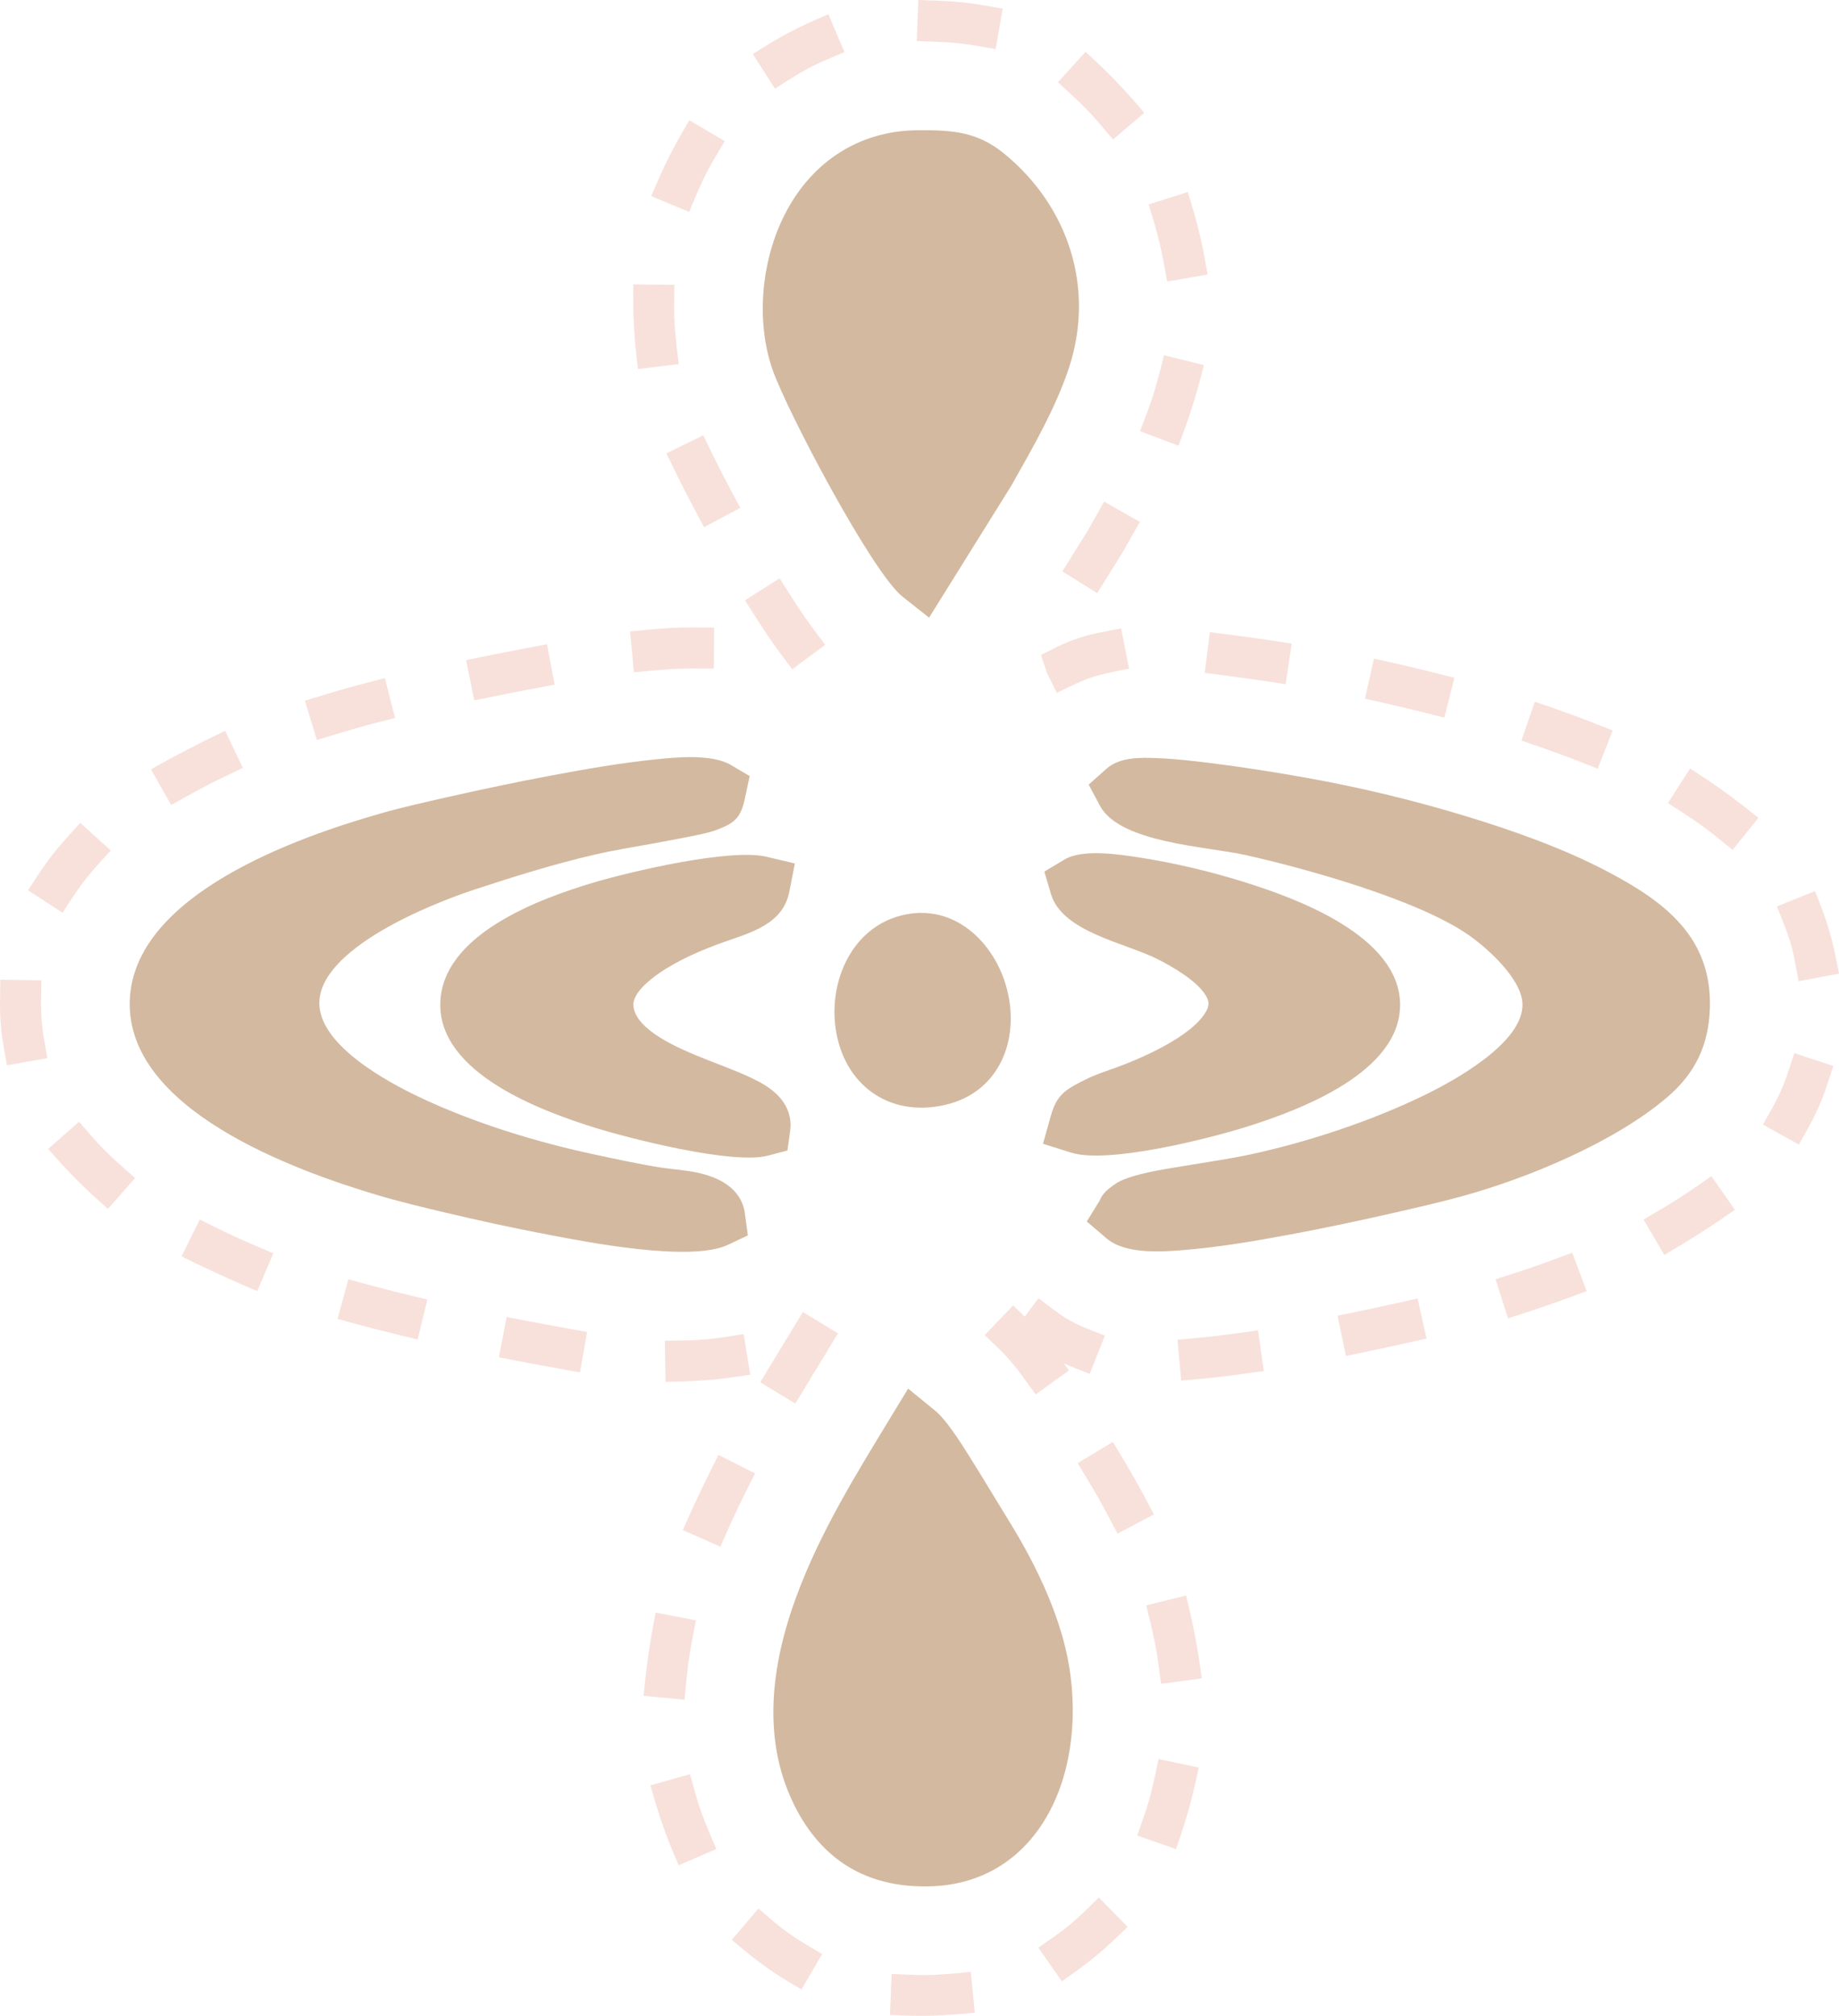 <?xml version="1.0" encoding="UTF-8"?> <svg xmlns="http://www.w3.org/2000/svg" xmlns:xlink="http://www.w3.org/1999/xlink" xmlns:xodm="http://www.corel.com/coreldraw/odm/2003" xml:space="preserve" width="252.678mm" height="276.806mm" style="shape-rendering:geometricPrecision; text-rendering:geometricPrecision; image-rendering:optimizeQuality; fill-rule:evenodd; clip-rule:evenodd" viewBox="0 0 5002.72 5480.42"> <defs> <style type="text/css"> .fil1 {fill:#D3B9A0} .fil0 {fill:#F8E1DB;fill-rule:nonzero} </style> </defs> <g id="Layer_x0020_1">  <path class="fil0" d="M2869.85 3563.29l-44.55 -33.72 -37.76 49.88 -31.59 -30.32 -77.37 80.63 40.32 38.69c24.4,23.52 45.88,49.96 65.67,77.43l32.72 45.3 90.6 -65.43 -13.67 -18.92c23,10.22 47.03,19.13 70.28,28.35l41.19 -103.88 -51.94 -20.59c-30.04,-12.07 -58.11,-27.77 -83.88,-47.4zm-21.24 -1732.34l26.35 52.94c89.54,-44.57 99.39,-46.89 196.46,-65.92l-21.5 -109.67 -54.83 10.75c-41.47,8.01 -82.01,21.17 -119.9,39.89l-43.45 21.62 16.87 50.38zm210.3 -337.98c14.04,-24.68 27.95,-49.44 41.91,-74.15l-97.3 -54.97c-15.08,26.69 -30.15,53.38 -45.25,80.05l-68.32 109.56 94.82 59.14 69.57 -111.55 4.57 -8.08zm65.69 -937.21c25.83,81.64 35.86,124.99 50.39,209.58l110.14 -18.92c-15.22,-88.58 -26.91,-138.78 -53.98,-224.36l-106.55 33.71zm-969.49 1264.07l8.98 -6.69 29.42 -21.91 51.23 -38.14 -33.37 -44.82c-21.4,-28.79 -41.33,-58.57 -60.51,-88.87l-29.9 -47.2 -94.41 59.8 29.9 47.2c20.71,32.72 42.21,64.7 65.28,95.81l33.37 44.82zm-712.26 1773.18c-21.55,-4.07 -43.08,-8.28 -64.62,-12.42l-21.11 109.74c73.61,14.16 146.74,27.9 220.58,40.95l19.45 -110.05c-51.59,-9.12 -102.87,-18.35 -154.3,-28.22zm1815.84 44.27l-55.64 5.14 10.29 111.28 55.64 -5.14c37.94,-3.44 75.85,-8.04 113.58,-13.31l55.34 -7.74 -15.48 -110.68 -55.34 7.74c-36,5.03 -72.19,9.43 -108.39,12.71zm434.58 -71.52l-54.69 11.43 22.87 109.39 54.69 -11.43c36.7,-7.6 73.35,-15.59 109.94,-23.72l54.54 -12.13 -24.26 -109.09 -54.54 12.13c-36.13,8.03 -72.3,15.91 -108.54,23.42zm428.45 -104.85l-53.23 16.99 33.98 106.46c74.04,-23.63 141,-46.78 213.78,-74.1l-39.27 -104.62c-51.93,19.49 -102.48,38.45 -155.26,55.27zm397.5 -173.68l-48.2 28.27 56.53 96.4c70.16,-41.14 125.34,-76.08 191.99,-122.66l-64.01 -91.6c-45.86,32.05 -88.19,61.45 -136.31,89.6zm303.89 -278.45l-27.15 48.83 97.67 54.31 27.15 -48.83c20,-35.85 36.13,-72.93 49.08,-111.88l17.45 -53.08 -106.16 -34.91 -17.45 53.08c-10.59,32.08 -24.13,62.97 -40.59,92.48zm59.42 -395.87l10.39 54.9 109.8 -20.78c-18.28,-96.57 -28.61,-133.25 -65.4,-224.42l-103.63 41.82c20.34,50.41 39.56,94.88 48.84,148.48zm-212.65 -337.43l43.48 35.09 70.18 -86.96c-66.81,-53.92 -113.75,-87.8 -185.98,-134.18l-60.38 94.03c46.83,30.07 89.62,57.11 132.69,92.02zm-375.61 -205.94l52 20.44 40.88 -104.01 -52 -20.44c-35.38,-13.91 -71.08,-27.03 -107,-39.48l-52.8 -18.27 -36.54 105.61 52.8 18.27c34.49,12.07 68.66,24.51 102.67,37.88zm-419.35 -132.14l54.16 13.73 27.45 -108.33 -54.16 -13.73c-36.64,-9.3 -73.35,-17.9 -110.2,-26.29l-54.52 -12.22 -24.44 109.05 54.52 12.22c35.85,8.16 71.55,16.53 107.19,25.57zm-432.94 -85.57l55.25 8.33 16.66 -110.5 -55.25 -8.33c-36.51,-5.41 -73.04,-10.68 -109.66,-15.31l-57.7 -7.37 -14.15 110.85 55.43 7.07c23.34,2.85 46.74,6.18 70.03,9.48 13.14,1.89 26.26,3.83 39.4,5.78zm-320.86 -731.74l-19.79 52.25 104.51 39.59c30.66,-80.94 47.7,-132.91 69.02,-219.35l-108.5 -26.76c-13.64,55.31 -25.5,101.84 -45.23,154.27zm-129.52 -783.5l36.18 42.59 85.17 -72.35c-57.29,-67.44 -94.38,-106.26 -159.87,-165.85l-75.21 82.66c41.74,37.98 77.5,70.16 113.74,112.97zm-338.17 -212.59l55.05 9.58 19.17 -110.1 -55.05 -9.58c-39.36,-6.91 -78.76,-10.27 -118.66,-11.85l-55.84 -2.05 -4.09 111.68 55.84 2.05c34.79,1.36 69.26,4.24 103.58,10.27zm-407.6 39.49l51.42 -21.86 -43.72 -102.85c-86.89,36.93 -125.96,57.26 -205.58,108.15l60.18 94.17c47.63,-30.44 86.01,-55.81 137.7,-77.61zm-302.84 268.38l28.47 -48.08 -96.16 -56.94c-46.16,77.96 -69.01,123.36 -103.61,206.4l103.15 42.99c21.67,-51.99 39.47,-96.16 68.15,-144.37zm-109.06 398.28l0.52 -55.87 -111.75 -1.04c-0.83,89.41 1.86,141.4 12.79,230.19l110.92 -13.65c-6.93,-56.31 -13.01,-103.35 -12.48,-159.62zm103.71 403.64l-24.48 -50.23 -100.46 48.95 24.48 50.23c16.6,34.12 33.97,67.77 51.73,101.29l26.25 49.33 98.65 -52.5 -26.25 -49.33c-15.75,-29.35 -30.95,-59.17 -45.68,-89.05l-4.25 -8.7zm-51.58 583.75l55.87 0.39 0.78 -111.75 -55.87 -0.39c-39.21,-0.19 -77.98,2 -117.02,5.59l-55.75 5.18 10.33 111.27c54.55,-5.06 106.85,-10.48 161.66,-10.29zm-432.25 54.19l54.91 -10.35 -20.7 -109.82 -54.91 10.35c-36.85,6.87 -73.74,14.11 -110.46,21.66l-54.75 11.15 22.3 109.51 54.75 -11.15c36.19,-7.44 72.54,-14.58 108.86,-21.35zm-433.19 94.16l54.12 -13.91 -27.83 -108.23 -54.12 13.91c-17.86,4.56 -35.69,9.38 -53.42,14.43 -36.86,10.52 -73.32,21.81 -109.98,33.04l32.74 106.85c35.96,-11.02 71.7,-22.09 107.84,-32.41 16.82,-4.77 33.71,-9.35 50.65,-13.68zm-410.38 145.89l50.42 -24.09 -48.19 -100.83c-71.96,34.39 -132.18,65.38 -201.7,104.57l54.88 97.35c48.6,-27.4 94.35,-53.08 144.59,-76.99zm-346.53 241.86l37.46 -41.46 -82.91 -74.93c-21.3,23.57 -42.99,46.81 -63.29,71.26l-6.6 8.12c-13.15,16.53 -25.4,33.15 -37.23,50.65 -11.76,17.68 -23.2,35.59 -34.77,53.4l93.72 60.87c31.3,-48.19 55.31,-85.78 93.62,-127.91zm-151.86 367.34l0.76 -55.87 -111.74 -1.53c-0.3,21.53 -0.66,43.05 -0.87,64.58l-0 5.96 0.05 5.94 0.1 5.92 0.15 5.89 0.2 5.88 0.25 5.86 0.3 5.84 0.36 5.81 0.4 5.79 0.46 5.78 0.51 5.75 0.56 5.72 0.6 5.7 0.66 5.7 0.7 5.66 0.75 5.65 0.8 5.63 0.85 5.59 0.9 5.59 10.19 58.35 110.08 -19.26c-3.61,-20.62 -7.44,-41.26 -10.76,-61.93l-1.36 -9.25 -0.62 -4.65 -0.58 -4.68 -0.54 -4.69 -0.5 -4.72 -0.46 -4.74 -0.42 -4.76 -0.38 -4.77 -0.34 -4.81 -0.3 -4.83 -0.25 -4.84 -0.21 -4.87 -0.17 -4.88 -0.12 -4.92 -0.09 -4.93 -0.04 -4.96 0 -4.99 0.09 -7.73zm139.98 370.97l-36.82 -42.03 -84.06 73.64c58.53,66.82 96,104.46 162.76,163.15l73.79 -83.93c-41.92,-36.86 -79.18,-68.9 -115.67,-110.83zm341.57 248.37l-50.11 -24.71 -49.43 100.23c70.33,34.68 133.81,63.84 206,94.46l43.64 -102.88c-51,-21.64 -100.5,-42.55 -150.1,-67.1zm408.17 152.42l-53.89 -14.75 -29.5 107.79 53.89 14.75c36.49,9.97 73.1,19.15 109.86,28.05l54.3 13.17 26.34 -108.6 -54.3 -13.17c-35.71,-8.7 -71.24,-17.55 -106.7,-27.24zm863 151.54l-55.87 0.9 1.8 111.74c90.83,-1.47 140.52,-5 230.33,-19.48l-17.79 -110.33c-57.05,9.2 -101.31,16.36 -158.47,17.17zm386.01 28.51l29.06 -47.72 -95.45 -58.12c-38.76,63.66 -77.52,127.31 -116.19,191.03l95.54 57.97c28.98,-47.75 58,-95.45 87.04,-143.16zm-221.7 382.98l25.24 -49.85 -99.7 -50.49c-35.21,69.54 -65.56,133.17 -97.11,204.48l102.19 45.22c22.54,-50.94 44.35,-99.74 69.37,-149.36zm-146.26 404.41l10.55 -54.87 -109.74 -21.11c-15.86,82.48 -24.72,142.63 -32.66,226.32l111.25 10.55c5.31,-56.03 9.98,-105.96 20.59,-160.89zm9.48 417.24l-15.08 -53.8 -107.61 30.16c24.25,86.51 41.08,134.95 76.71,217.52l102.61 -44.27c-22.43,-51.99 -41.6,-95.46 -56.64,-149.6zm213.56 347.57l-42.56 -36.2 -72.4 85.13c72.97,62.07 106.87,86.59 189.53,135.01l56.48 -96.43c-49.11,-28.77 -88.17,-50.81 -131.04,-87.5zm375.79 144.01l-55.82 -2.39 -4.78 111.65c91.03,3.9 140.08,2.92 230.94,-6.05l-10.98 -111.21c-56.85,5.61 -102.84,10.53 -159.34,8zm389.04 -105.87l-45.84 31.95 63.91 91.68c78.18,-54.5 110.89,-81.35 178.95,-148.17l-78.3 -79.74c-40.72,39.99 -72.3,72.08 -118.72,104.28zm241.52 -325.39l-18.41 52.76 105.52 36.81c29.38,-84.22 43.55,-134.62 61.93,-221.86l-109.35 -23.05c-11.63,55.19 -21.2,102.47 -39.69,155.34zm39.01 -415.14l7.45 55.38 110.75 -14.89c-11.46,-85.24 -22.04,-141.82 -42.65,-225.33l-108.5 26.77c13.44,54.48 25.59,102.75 32.94,158.07zm-136.99 -402.34l26.14 49.38 98.77 -52.28 -26.14 -49.38c-17.87,-33.86 -36.85,-67.16 -56.61,-99.95l-28.86 -47.84 -95.69 57.73 28.86 47.84c18.7,30.94 36.66,62.52 53.53,94.5z"></path> <path class="fil1" d="M2455.24 1622.21c-82.82,-65.37 -316.27,-507.96 -354.19,-618.75 -44.04,-128.71 -30.61,-285.67 27.74,-408.21 70.65,-148.36 201.79,-240.42 369.28,-241.21 92.35,-0.43 160.46,3.49 234.67,64.49 174.19,143.2 246.62,365.28 175.09,581.82 -36.13,109.37 -99.35,218.62 -155.97,318.78l-0.87 1.54 -223.57 358.5 -72.17 -56.96zm-4.05 866.85c141.37,-36.36 255.04,71.11 288.34,201.2 35.14,137.33 -21.43,280.38 -169.17,313.86 -153.39,34.76 -275.73,-56.39 -297.23,-208.59 -18.17,-128.7 43.95,-271.98 178.06,-306.47zm444.56 -152.18c49.36,-29.56 148.24,-14.07 202.82,-5.7 93.76,14.37 188.92,36.94 279.54,64.82 146.03,44.93 429.11,147.64 430.6,334.61 1.47,184.36 -271.19,286.7 -414.52,331.9 -101.22,31.92 -379.34,103.14 -480.89,71.06l-75.97 -24 21.52 -76.71c16.81,-59.91 43.48,-72.44 95.8,-98.65 25.26,-12.65 48.64,-20.07 74.88,-29.41 71.13,-25.3 212,-85.63 251.05,-154.29 8.95,-15.74 9.62,-26.58 0.46,-42.49 -23.76,-41.3 -92.02,-80.2 -132.85,-100.8 -86.96,-43.86 -258.39,-73.26 -289.04,-176.27l-18.22 -61.25 54.82 -32.83zm-748.8 88.41c-17.19,87.29 -105,110.27 -176.49,135.52 -59.88,21.15 -123.88,48.45 -176.45,84.43 -24.7,16.9 -74.65,55.2 -70.86,90.46 6.97,65 122.34,113.68 175.49,135.64 48.32,19.96 99,37.2 146.1,59.61 22.76,10.83 45.77,23.64 64.53,40.65 29.15,26.44 45.8,62.23 40.31,101.95l-7.5 54.34 -53.04 13.99c-95.56,25.2 -376.57,-46.62 -471.47,-76.2 -145.94,-45.49 -420.9,-147.15 -419.87,-334.71 1.04,-189.74 269.98,-287.78 418.78,-331.99 98.02,-29.12 369.87,-93.23 468.8,-69.67l76.97 18.33 -15.29 77.64zm-167.14 959.18c-101.22,47.67 -381.81,-7.3 -491.71,-28.3 -93.18,-17.81 -186.07,-37.97 -278.38,-59.87 -61.53,-14.59 -124.59,-29.66 -185.18,-47.78 -223.25,-66.79 -680.68,-231.25 -671.52,-527.47 8.95,-289.42 459.07,-445.89 682.95,-509.61 59.53,-16.94 121.71,-30.8 182.08,-44.46 93.86,-21.23 188.19,-41 282.76,-58.78 92.24,-17.34 186.38,-33.64 279.74,-43.35 58.54,-6.09 155.55,-15.85 207.84,15.03l50.91 30.07 -12.25 57.85c-11.82,55.81 -27.39,69.81 -79.66,89.15 -20.55,7.6 -46.17,12.36 -67.72,16.74 -31.46,6.4 -63.07,12.24 -94.65,18.05 -55.56,10.23 -113.46,19.34 -168.37,32.07 -110.97,25.73 -219.62,59.69 -327.75,95.31 -115.66,38.1 -423.4,160.74 -420.16,310.61 2.46,113.78 186.77,212.72 273.88,253.89 147.6,69.75 319.52,122.42 479.03,156.1 58.8,12.42 117.68,25.52 177.1,34.7 32.51,5.02 64.23,6.47 96.97,13.38 60.32,12.73 121.36,43.05 130.58,111.2l8.09 59.79 -54.58 25.7zm1011.57 -120.16c7.82,-19.07 20.04,-29.2 37.38,-41.88 14.87,-10.88 23.21,-14.03 39.81,-19.95 47.37,-16.89 116.13,-26.29 166.35,-34.8 54.91,-9.31 111.84,-17.31 166.17,-29 157.25,-33.84 330.47,-91.18 475.19,-161.85 78.64,-38.4 269.94,-142.26 265.28,-248.64 -2.99,-68.21 -95.88,-151.02 -147.28,-186.68 -137.65,-95.51 -440.54,-179.93 -606.71,-217.05 -104.94,-23.44 -341.41,-32.44 -395.57,-134.21l-30.41 -57.14 48.37 -43.02c35.9,-31.93 92.98,-30.84 138.22,-28.94 50.87,2.13 102.45,8.02 152.95,14.46 83.72,10.68 167.77,23.87 250.88,38.69 145.22,25.91 290.9,60.8 432.02,103.59 131.1,39.75 269.82,88.75 391.02,152.77 152.38,80.49 282.59,176.93 276.37,370.51 -3.23,100.38 -39.69,176.47 -115.5,241.47 -142.66,122.31 -379.86,220.88 -560.88,270.26 -58.94,16.08 -119.4,29.94 -178.96,43.55 -94.77,21.65 -190.03,41.84 -285.59,59.69 -93.29,17.43 -189.33,33.78 -283.9,41.92 -63.93,5.5 -164.52,13.05 -216.5,-31.29l-53.69 -45.8 34.97 -56.66zm-447.78 570.62c35.4,28.83 82.36,107.13 107.33,146.93 30.61,48.78 59.82,98.32 90.15,147.23 62.91,101.42 118.79,211.24 150.85,326.63 37.83,136.18 37.29,294.98 -16.72,426.52 -59.68,145.34 -178.02,239.48 -338.18,245.99 -164.74,6.7 -291.25,-60.59 -369.36,-207 -98.33,-184.29 -70.68,-393.08 -0.83,-581.93 63.64,-172.05 159.53,-327.41 254.48,-483.36l49.09 -80.61 73.18 59.6z"></path> </g> </svg> 